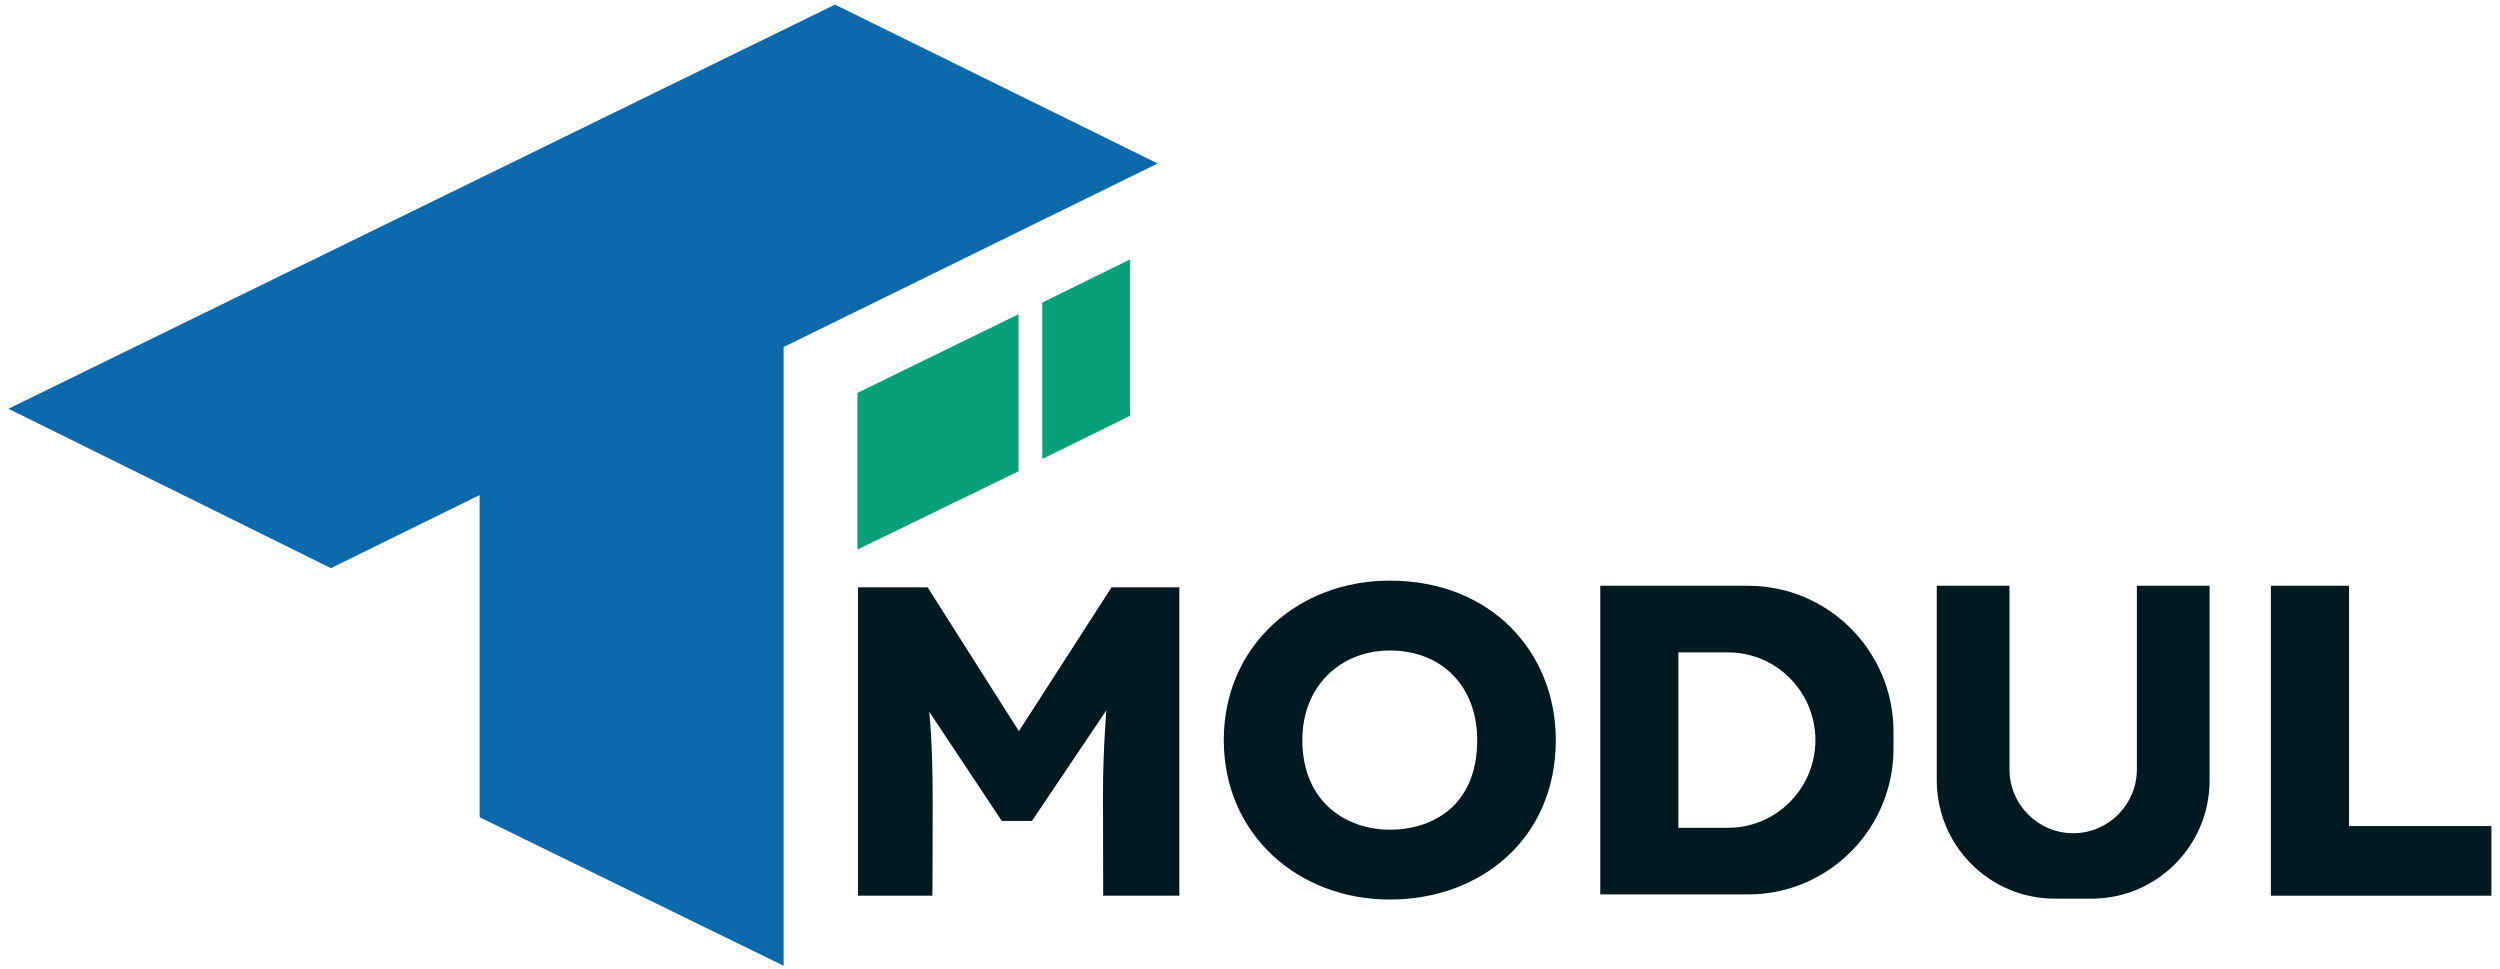 <svg width="147" height="57" viewBox="0 0 147 57" fill="none" xmlns="http://www.w3.org/2000/svg">
<path d="M0.496 24.034L19.457 33.406L28.202 29.112V48.054L46.077 56.787V20.405L68.072 9.612L49.098 0.271L0.496 24.034Z" fill="#0B69AC"/>
<path d="M50.416 23.104V32.316L59.892 27.71V18.474L50.416 23.104Z" fill="#08A078"/>
<path d="M61.288 17.791L66.456 15.248V24.446L61.288 26.986V17.791Z" fill="#08A078"/>
<path d="M54.823 52.667H50.45V34.536H54.545L59.911 42.991L65.358 34.536H69.346V52.667H64.867C64.867 52.667 64.854 49.038 64.854 46.633C64.854 44.227 65.053 41.768 65.053 41.768L60.681 48.269H58.905L54.638 41.848C54.638 41.848 54.842 43.518 54.842 47.116C54.842 50.715 54.824 52.668 54.824 52.668L54.823 52.667Z" fill="#011A22"/>
<path d="M81.719 34.141C76.329 34.141 71.958 37.969 71.958 43.517C71.958 49.065 76.327 52.893 81.719 52.893C87.111 52.893 91.481 49.277 91.481 43.517C91.481 38.338 87.665 34.141 81.719 34.141ZM81.719 48.786C79.161 48.786 76.578 47.157 76.578 43.517C76.578 42.007 77.075 40.703 78.013 39.743C78.957 38.779 80.273 38.249 81.718 38.249C84.793 38.249 86.859 40.366 86.859 43.518C86.859 47.403 84.203 48.788 81.718 48.788L81.719 48.786Z" fill="#011A22"/>
<path d="M102.788 34.443H94.997H94.096V52.592H102.788C107.511 52.592 111.338 48.752 111.338 44.014V43.022C111.338 38.284 107.511 34.444 102.788 34.444V34.443ZM106.745 43.517C106.745 46.365 104.444 48.675 101.604 48.675H98.688V38.36H101.604C104.443 38.36 106.745 40.669 106.745 43.518V43.517Z" fill="#011A22"/>
<path d="M125.648 34.443V45.236C125.648 47.311 123.972 48.993 121.903 48.993C119.835 48.993 118.158 47.311 118.158 45.236V34.443H113.882V45.884C113.882 49.725 116.987 52.841 120.817 52.841H122.99C126.819 52.841 129.924 49.727 129.924 45.884V34.443H125.648Z" fill="#011A22"/>
<path d="M138.122 48.573V34.443H133.528V52.667H135.047H138.122H146.495V48.573H138.122Z" fill="#011A22"/>
</svg>

